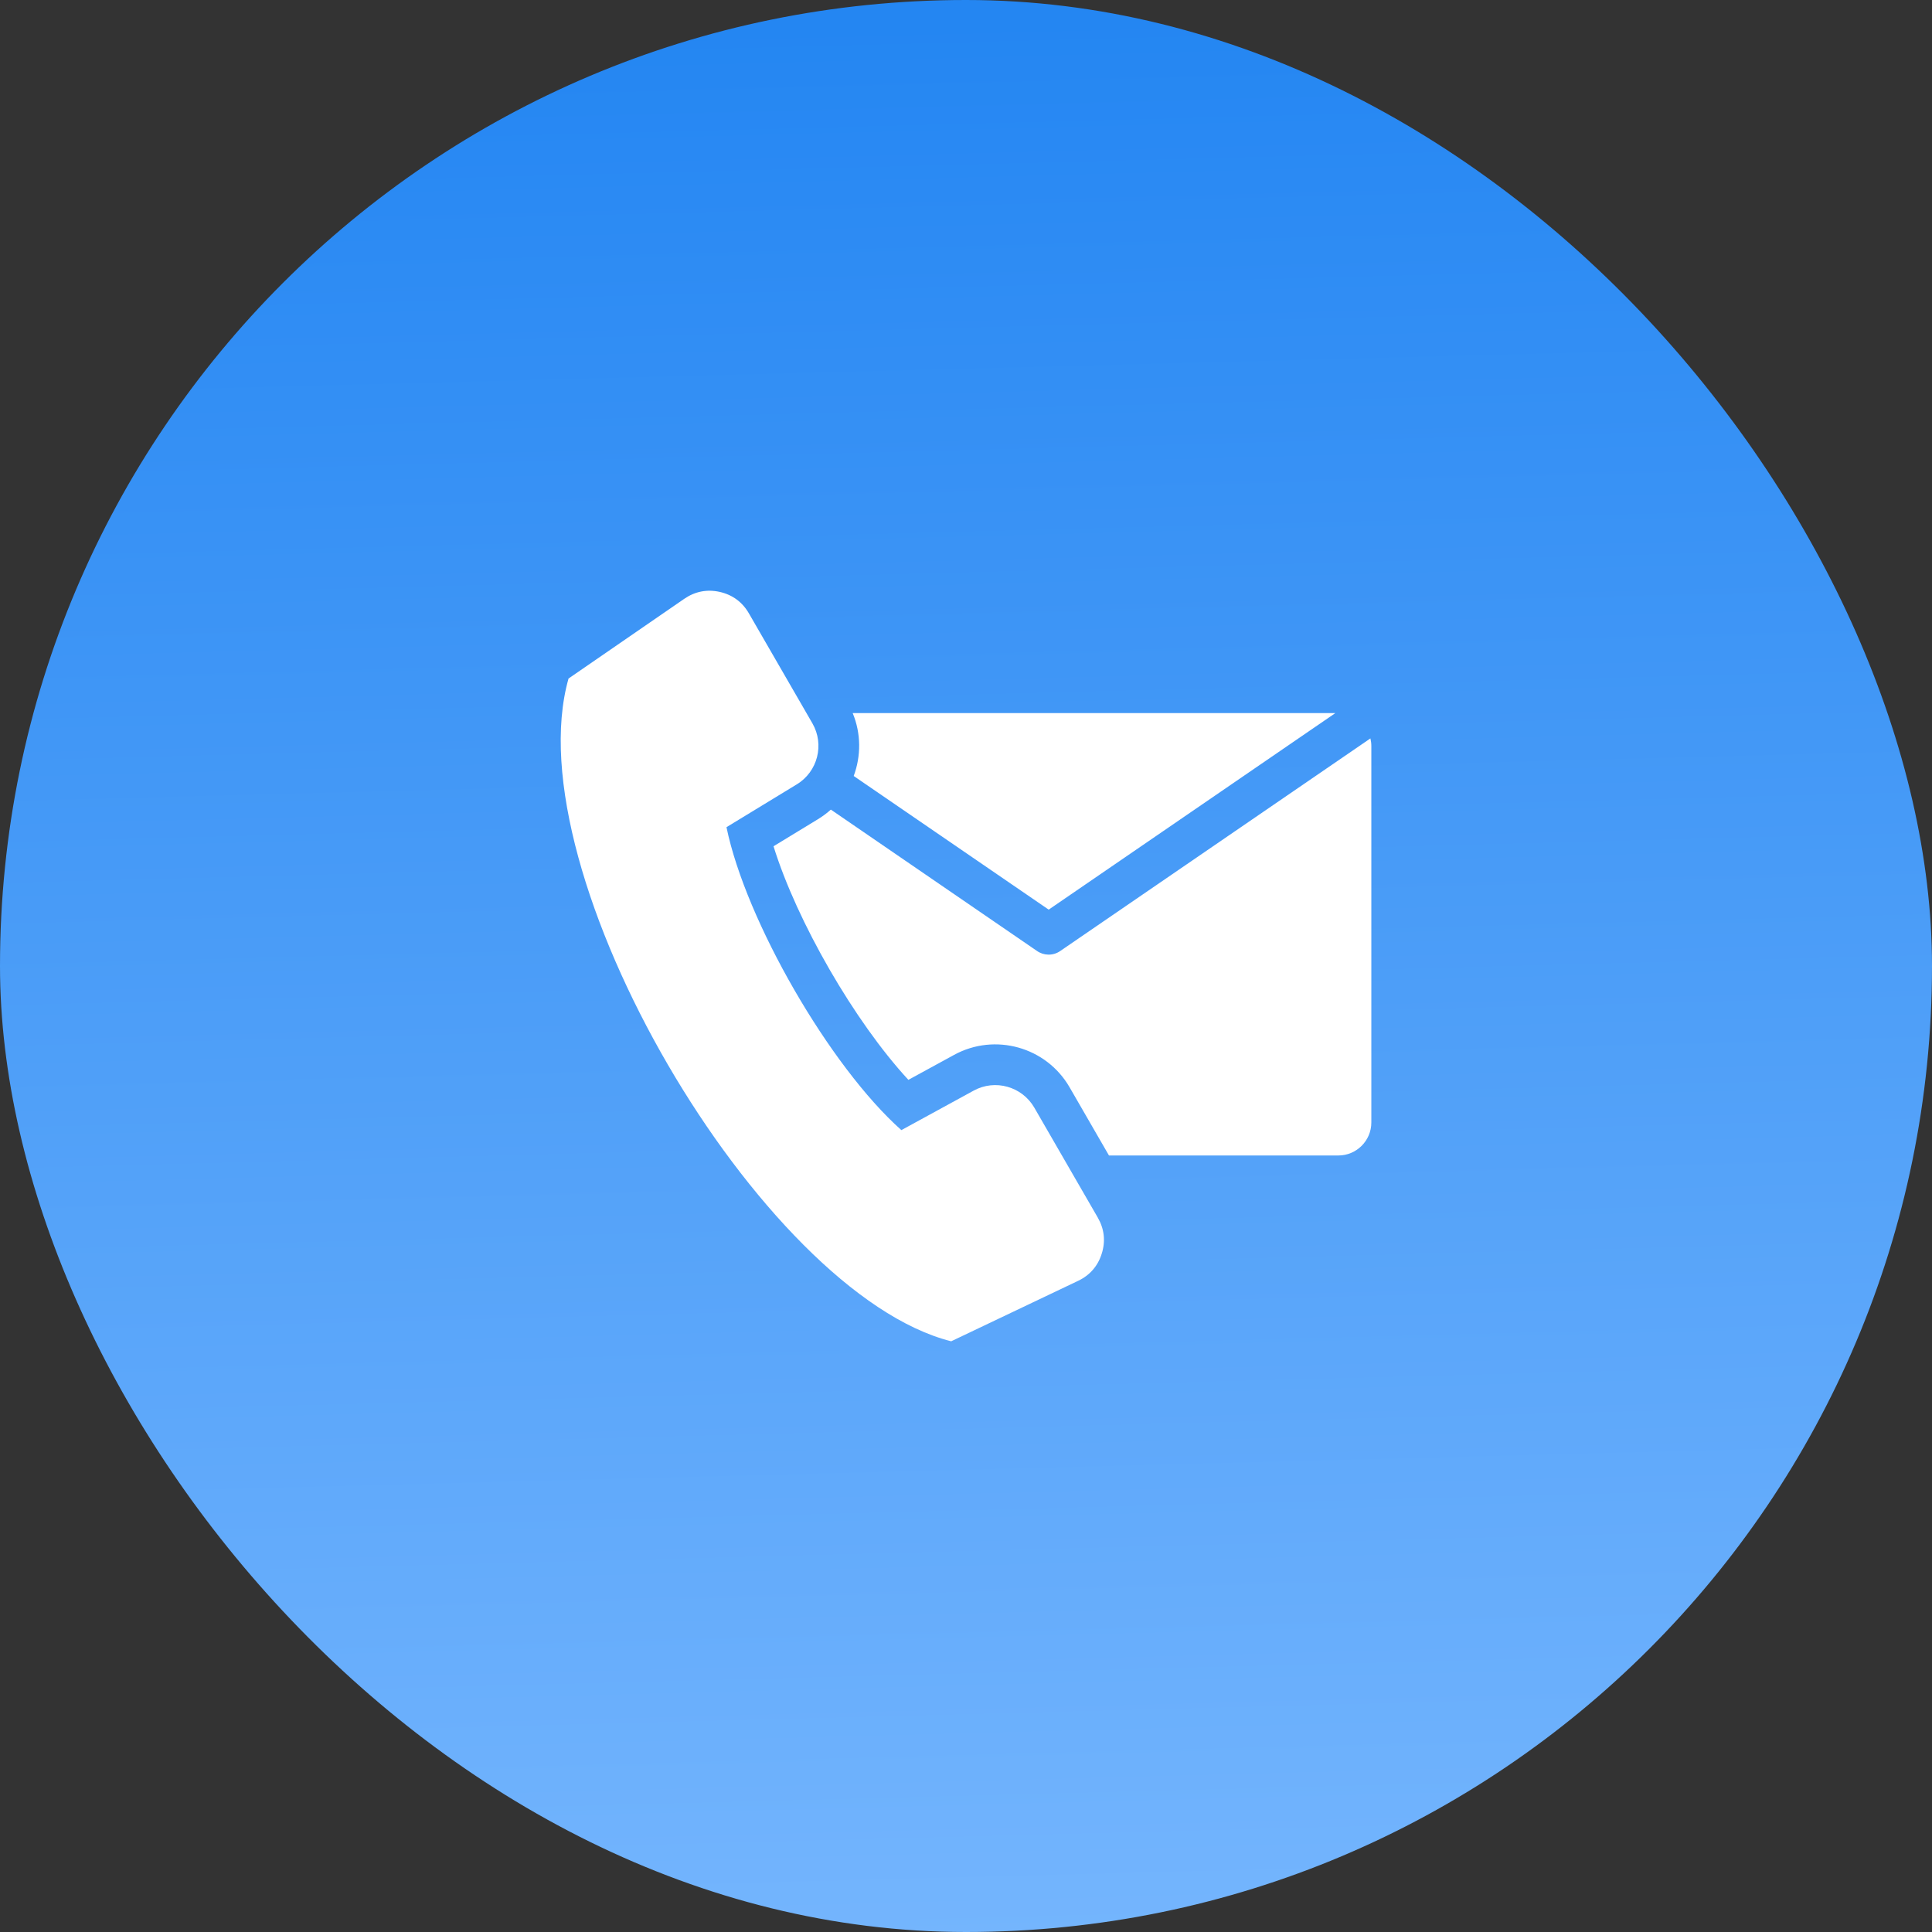 <svg xmlns="http://www.w3.org/2000/svg" width="40" height="40" viewBox="0 0 40 40" fill="none"><rect x="0" y="0" width="40" height="40" fill="#333333" stroke="none"/><rect width="40" height="40" rx="20" fill="url(#paint0_linear_1486_14787)"></rect><path fill-rule="evenodd" clip-rule="evenodd" d="M17.654 14.764H27.647L21.712 18.833L17.675 16.066C17.828 15.654 17.83 15.189 17.654 14.764ZM15.041 17.126L16.497 16.239C16.93 15.976 17.073 15.415 16.82 14.976L15.505 12.699C15.37 12.465 15.166 12.315 14.903 12.255C14.64 12.196 14.391 12.244 14.168 12.397L11.771 14.048C10.629 18.07 15.759 26.777 19.693 27.77L22.322 26.518C22.565 26.402 22.731 26.211 22.811 25.953C22.892 25.695 22.863 25.444 22.729 25.21L21.414 22.932C21.16 22.494 20.602 22.337 20.159 22.58L18.662 23.398C17.182 22.082 15.441 19.066 15.041 17.126ZM28.373 15.288L21.949 19.691C21.799 19.794 21.606 19.786 21.466 19.686L17.202 16.762C17.121 16.835 17.032 16.901 16.936 16.96L16.015 17.521C16.499 19.083 17.697 21.157 18.807 22.357L19.754 21.84C20.599 21.378 21.662 21.676 22.144 22.51L22.96 23.923H27.71C28.085 23.923 28.392 23.616 28.392 23.241V15.446C28.392 15.392 28.385 15.339 28.373 15.288Z" fill="white"></path><defs><linearGradient id="paint0_linear_1486_14787" x1="27.17" y1="-5.21306e-08" x2="28.505" y2="51.155" gradientUnits="userSpaceOnUse"><stop offset="0.005" stop-color="#2486F2"></stop><stop offset="0.896" stop-color="#80BCFF"></stop></linearGradient></defs></svg>